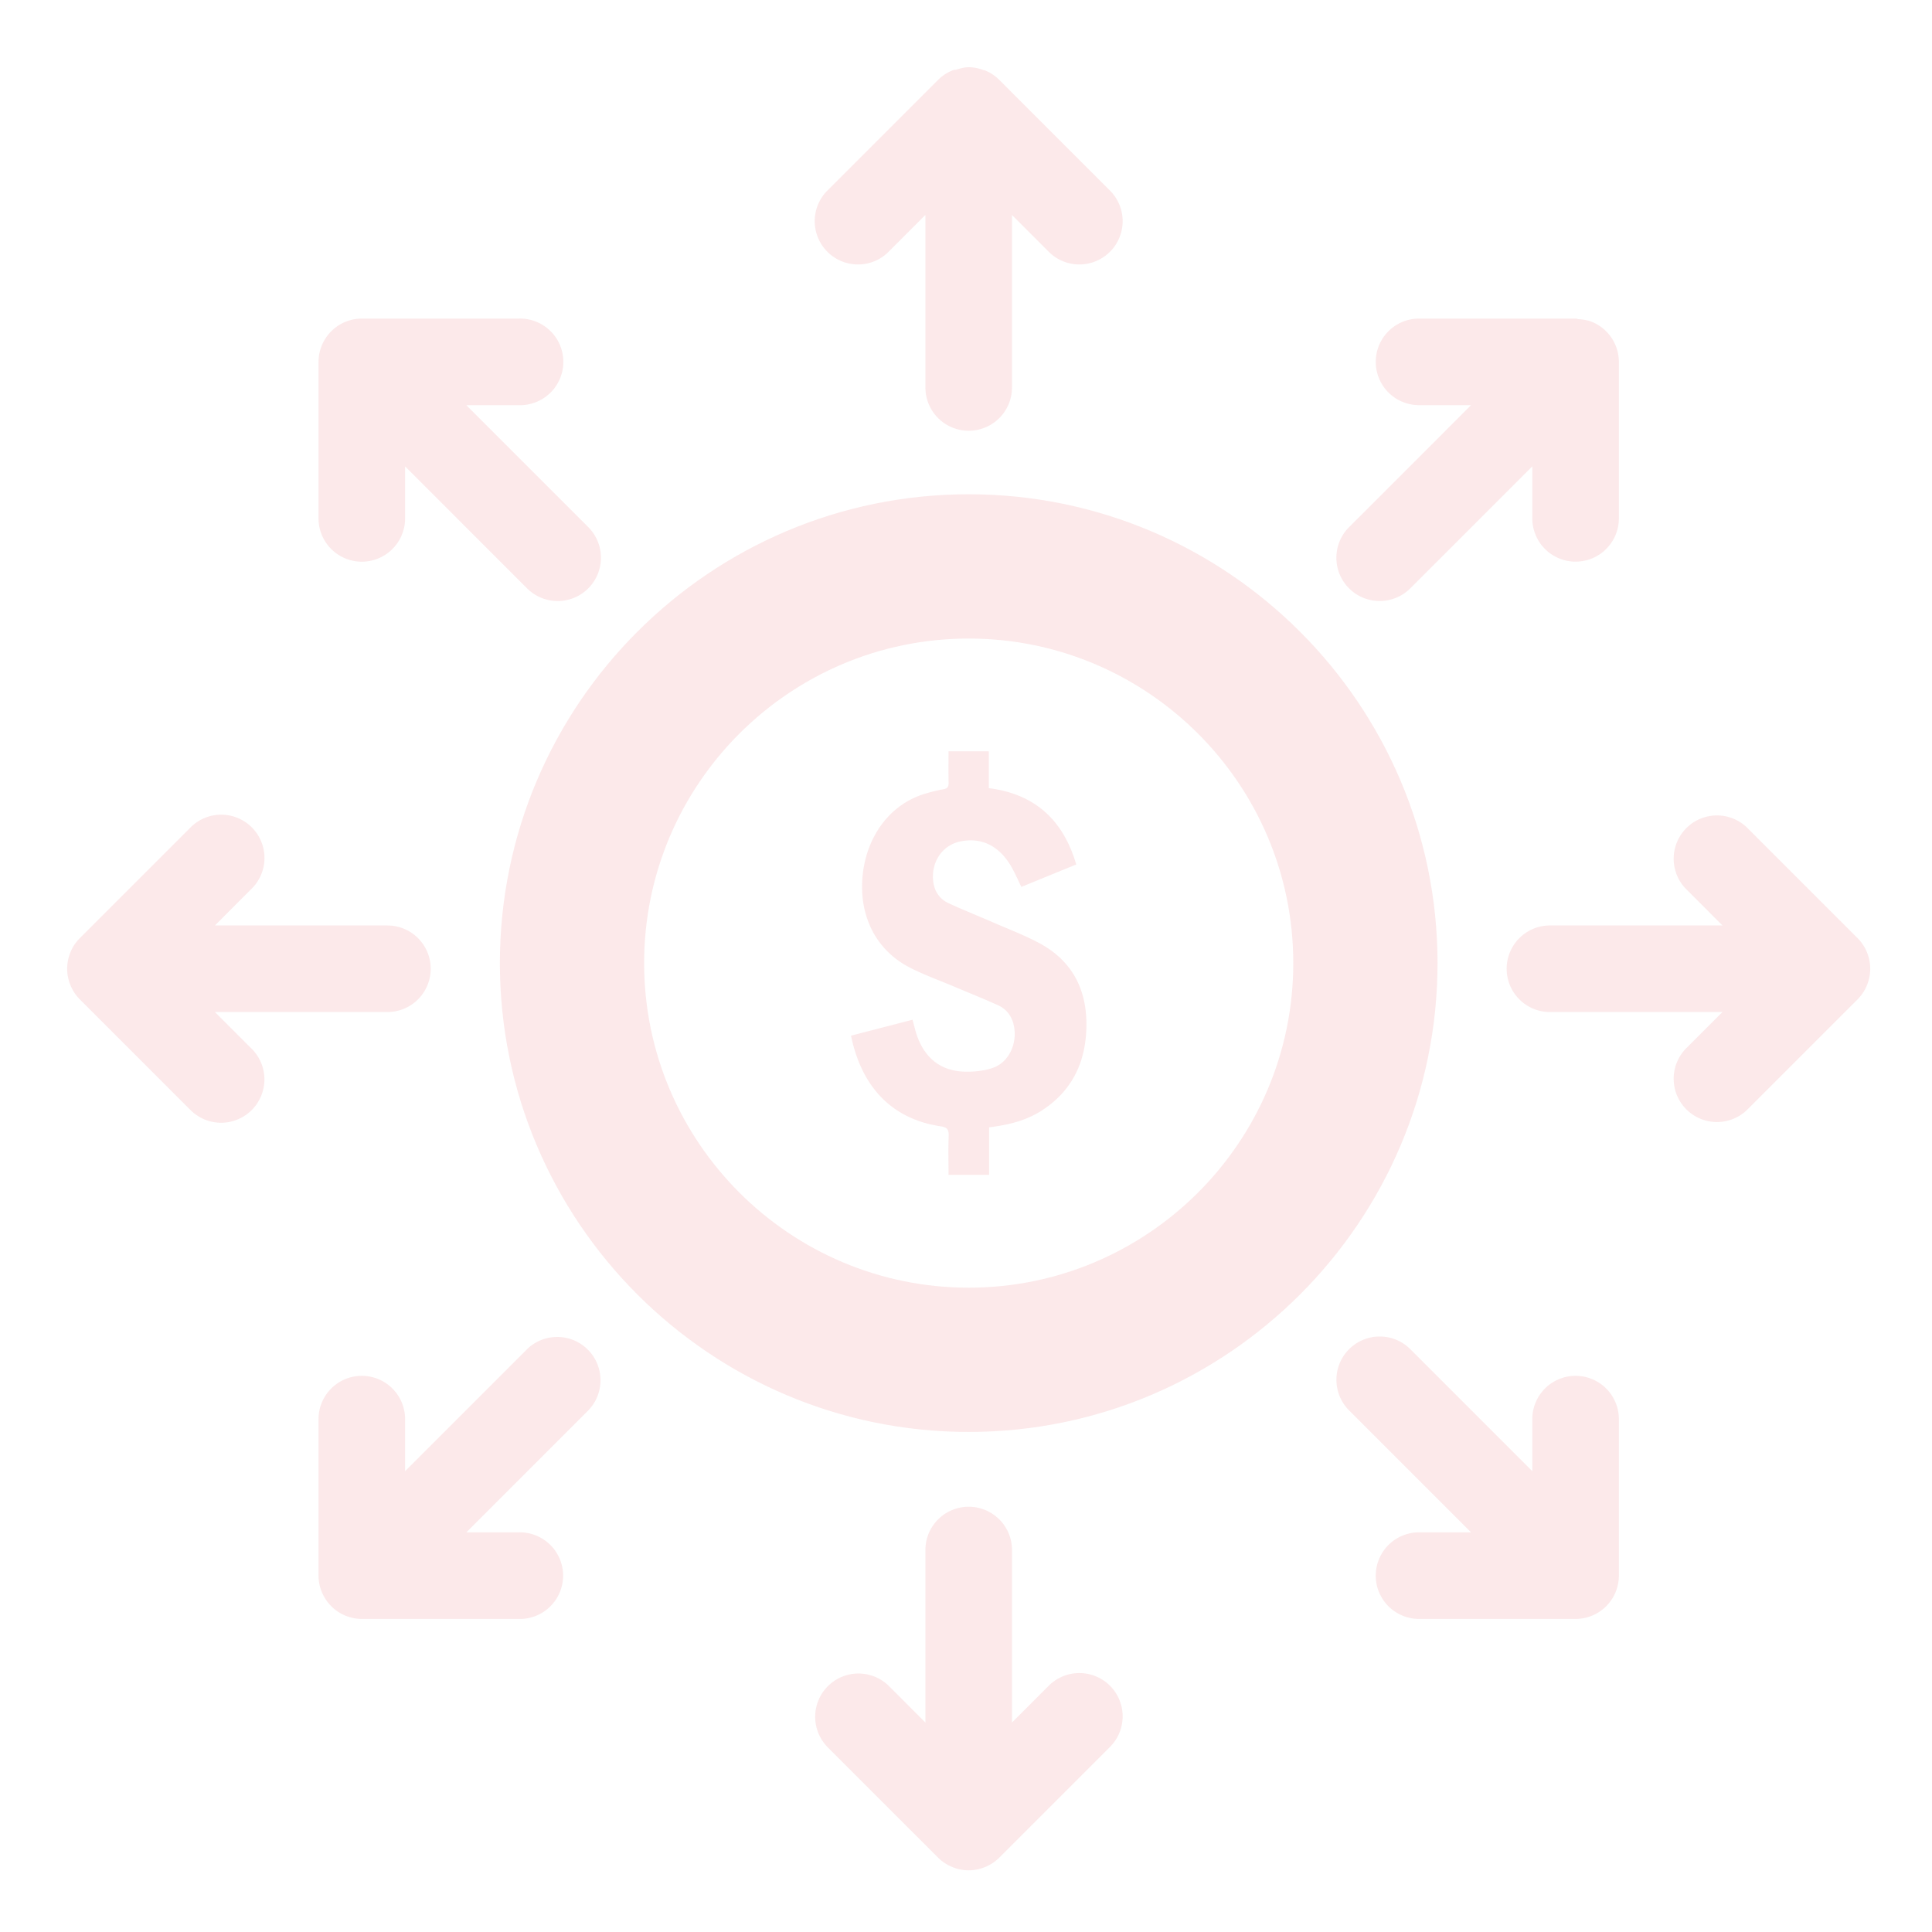 <svg xmlns="http://www.w3.org/2000/svg" width="115" height="115" viewBox="0 0 115 115">
    <g fill="#DC1E28" fill-rule="evenodd" opacity=".1">
        <path d="M57.661 76.648c-10.654 0-19.32-8.666-19.32-19.32s8.666-19.32 19.32-19.32c10.653 0 19.32 8.666 19.32 19.32s-8.667 19.32-19.32 19.32m0-47.227c-15.388 0-27.906 12.52-27.906 27.907s12.518 27.907 27.906 27.907c15.387 0 27.906-12.52 27.906-27.907S73.048 29.421 57.661 29.421"/>
        <path d="M61.815 56.113c-.86-.456-1.77-.803-2.663-1.19-.89-.39-1.792-.748-2.676-1.155-.515-.237-.849-.666-.926-1.293-.14-1.156.535-2.164 1.608-2.388 1.254-.262 2.311.25 3.036 1.495.222.38.395.794.601 1.211l3.266-1.336c-.81-2.766-2.575-4.208-5.204-4.543v-2.192H56.46c0 .632-.008 1.253.004 1.873.004.24-.067.337-.294.381a9.506 9.506 0 0 0-1.296.331c-2 .683-3.357 2.593-3.54 4.963-.179 2.303.831 4.284 2.78 5.302.874.454 1.804.782 2.71 1.166.858.365 1.726.711 2.58 1.096.434.196.757.55.904 1.054.315 1.08-.194 2.316-1.19 2.668-.535.19-1.133.247-1.699.233-1.53-.04-2.536-.937-2.954-2.53a45.568 45.568 0 0 0-.149-.56l-3.66.948c.64 3.106 2.477 4.971 5.342 5.396.404.06.484.206.47.6-.027.762-.007 1.526-.007 2.29h2.413v-2.829l.277-.038c.997-.142 1.968-.392 2.84-.952 1.844-1.178 2.704-2.964 2.676-5.248-.027-2.215-1.03-3.795-2.85-4.753M51.072 15.741c.658 0 1.318-.25 1.821-.755l2.191-2.19v10.267a2.576 2.576 0 1 0 5.153 0V12.798l2.19 2.188a2.56 2.56 0 0 0 1.82.755 2.576 2.576 0 0 0 1.822-4.398l-6.586-6.587a2.546 2.546 0 0 0-.836-.557c-.006-.003-.01-.008-.016-.01-.03-.012-.062-.008-.092-.018a2.55 2.55 0 0 0-.877-.17c-.249 0-.492.07-.733.141-.078.023-.16.015-.236.046-.006.002-.01.008-.017.01a2.552 2.552 0 0 0-.838.558l-6.588 6.587a2.576 2.576 0 0 0 1.822 4.398M62.426 100.34l-2.188 2.19V92.264a2.576 2.576 0 0 0-5.154 0v10.268l-2.19-2.191a2.577 2.577 0 0 0-3.644 3.644l6.588 6.587c.237.239.524.427.839.558.315.13.649.198.984.198.336 0 .67-.068.986-.2.315-.13.599-.318.837-.556l6.586-6.587a2.579 2.579 0 0 0 0-3.644 2.58 2.58 0 0 0-3.644 0M111.126 58.648a2.574 2.574 0 0 0 0-1.969 2.549 2.549 0 0 0-.557-.839l-6.588-6.588a2.577 2.577 0 0 0-3.643 3.644l2.19 2.191H92.259a2.576 2.576 0 1 0 0 5.153h10.269l-2.19 2.19a2.577 2.577 0 0 0 3.643 3.644l6.588-6.587a2.56 2.56 0 0 0 .557-.839M12.793 60.24h10.268a2.576 2.576 0 1 0 0-5.152H12.793l2.19-2.192a2.576 2.576 0 1 0-3.643-3.643l-6.588 6.588a2.581 2.581 0 0 0-.557 2.807c.131.316.32.601.557.84l6.588 6.586a2.573 2.573 0 0 0 3.643 0 2.575 2.575 0 0 0 0-3.644l-2.19-2.19zM82.125 35.774c.658 0 1.318-.252 1.822-.755l7.262-7.26v3.096a2.575 2.575 0 1 0 5.152 0V21.54a2.582 2.582 0 0 0-1.593-2.378 2.534 2.534 0 0 0-.801-.162c-.064-.005-.117-.037-.182-.037h-9.318a2.576 2.576 0 1 0 0 5.153h3.097l-7.26 7.26a2.574 2.574 0 0 0 1.821 4.398M31.373 80.309l-7.26 7.26v-3.097a2.576 2.576 0 1 0-5.153 0v9.316c0 .335.068.67.2.985a2.572 2.572 0 0 0 1.393 1.393c.315.13.65.199.984.199h9.315a2.578 2.578 0 1 0 0-5.153h-3.095l7.26-7.26a2.577 2.577 0 0 0-3.644-3.644M93.785 81.895a2.575 2.575 0 0 0-2.576 2.577v3.098l-7.262-7.261a2.576 2.576 0 1 0-3.643 3.644l7.26 7.258h-3.097a2.576 2.576 0 1 0 0 5.154h9.318a2.58 2.58 0 0 0 2.576-2.576v-9.317a2.576 2.576 0 0 0-2.576-2.576M21.537 33.433a2.576 2.576 0 0 0 2.576-2.577V27.76l7.26 7.26a2.572 2.572 0 0 0 3.643 0 2.577 2.577 0 0 0 0-3.644l-7.259-7.26h3.095a2.578 2.578 0 1 0 0-5.152h-9.315a2.574 2.574 0 0 0-2.378 1.592 2.555 2.555 0 0 0-.199.984v9.316a2.576 2.576 0 0 0 2.577 2.577"/>
    </g>
</svg>
